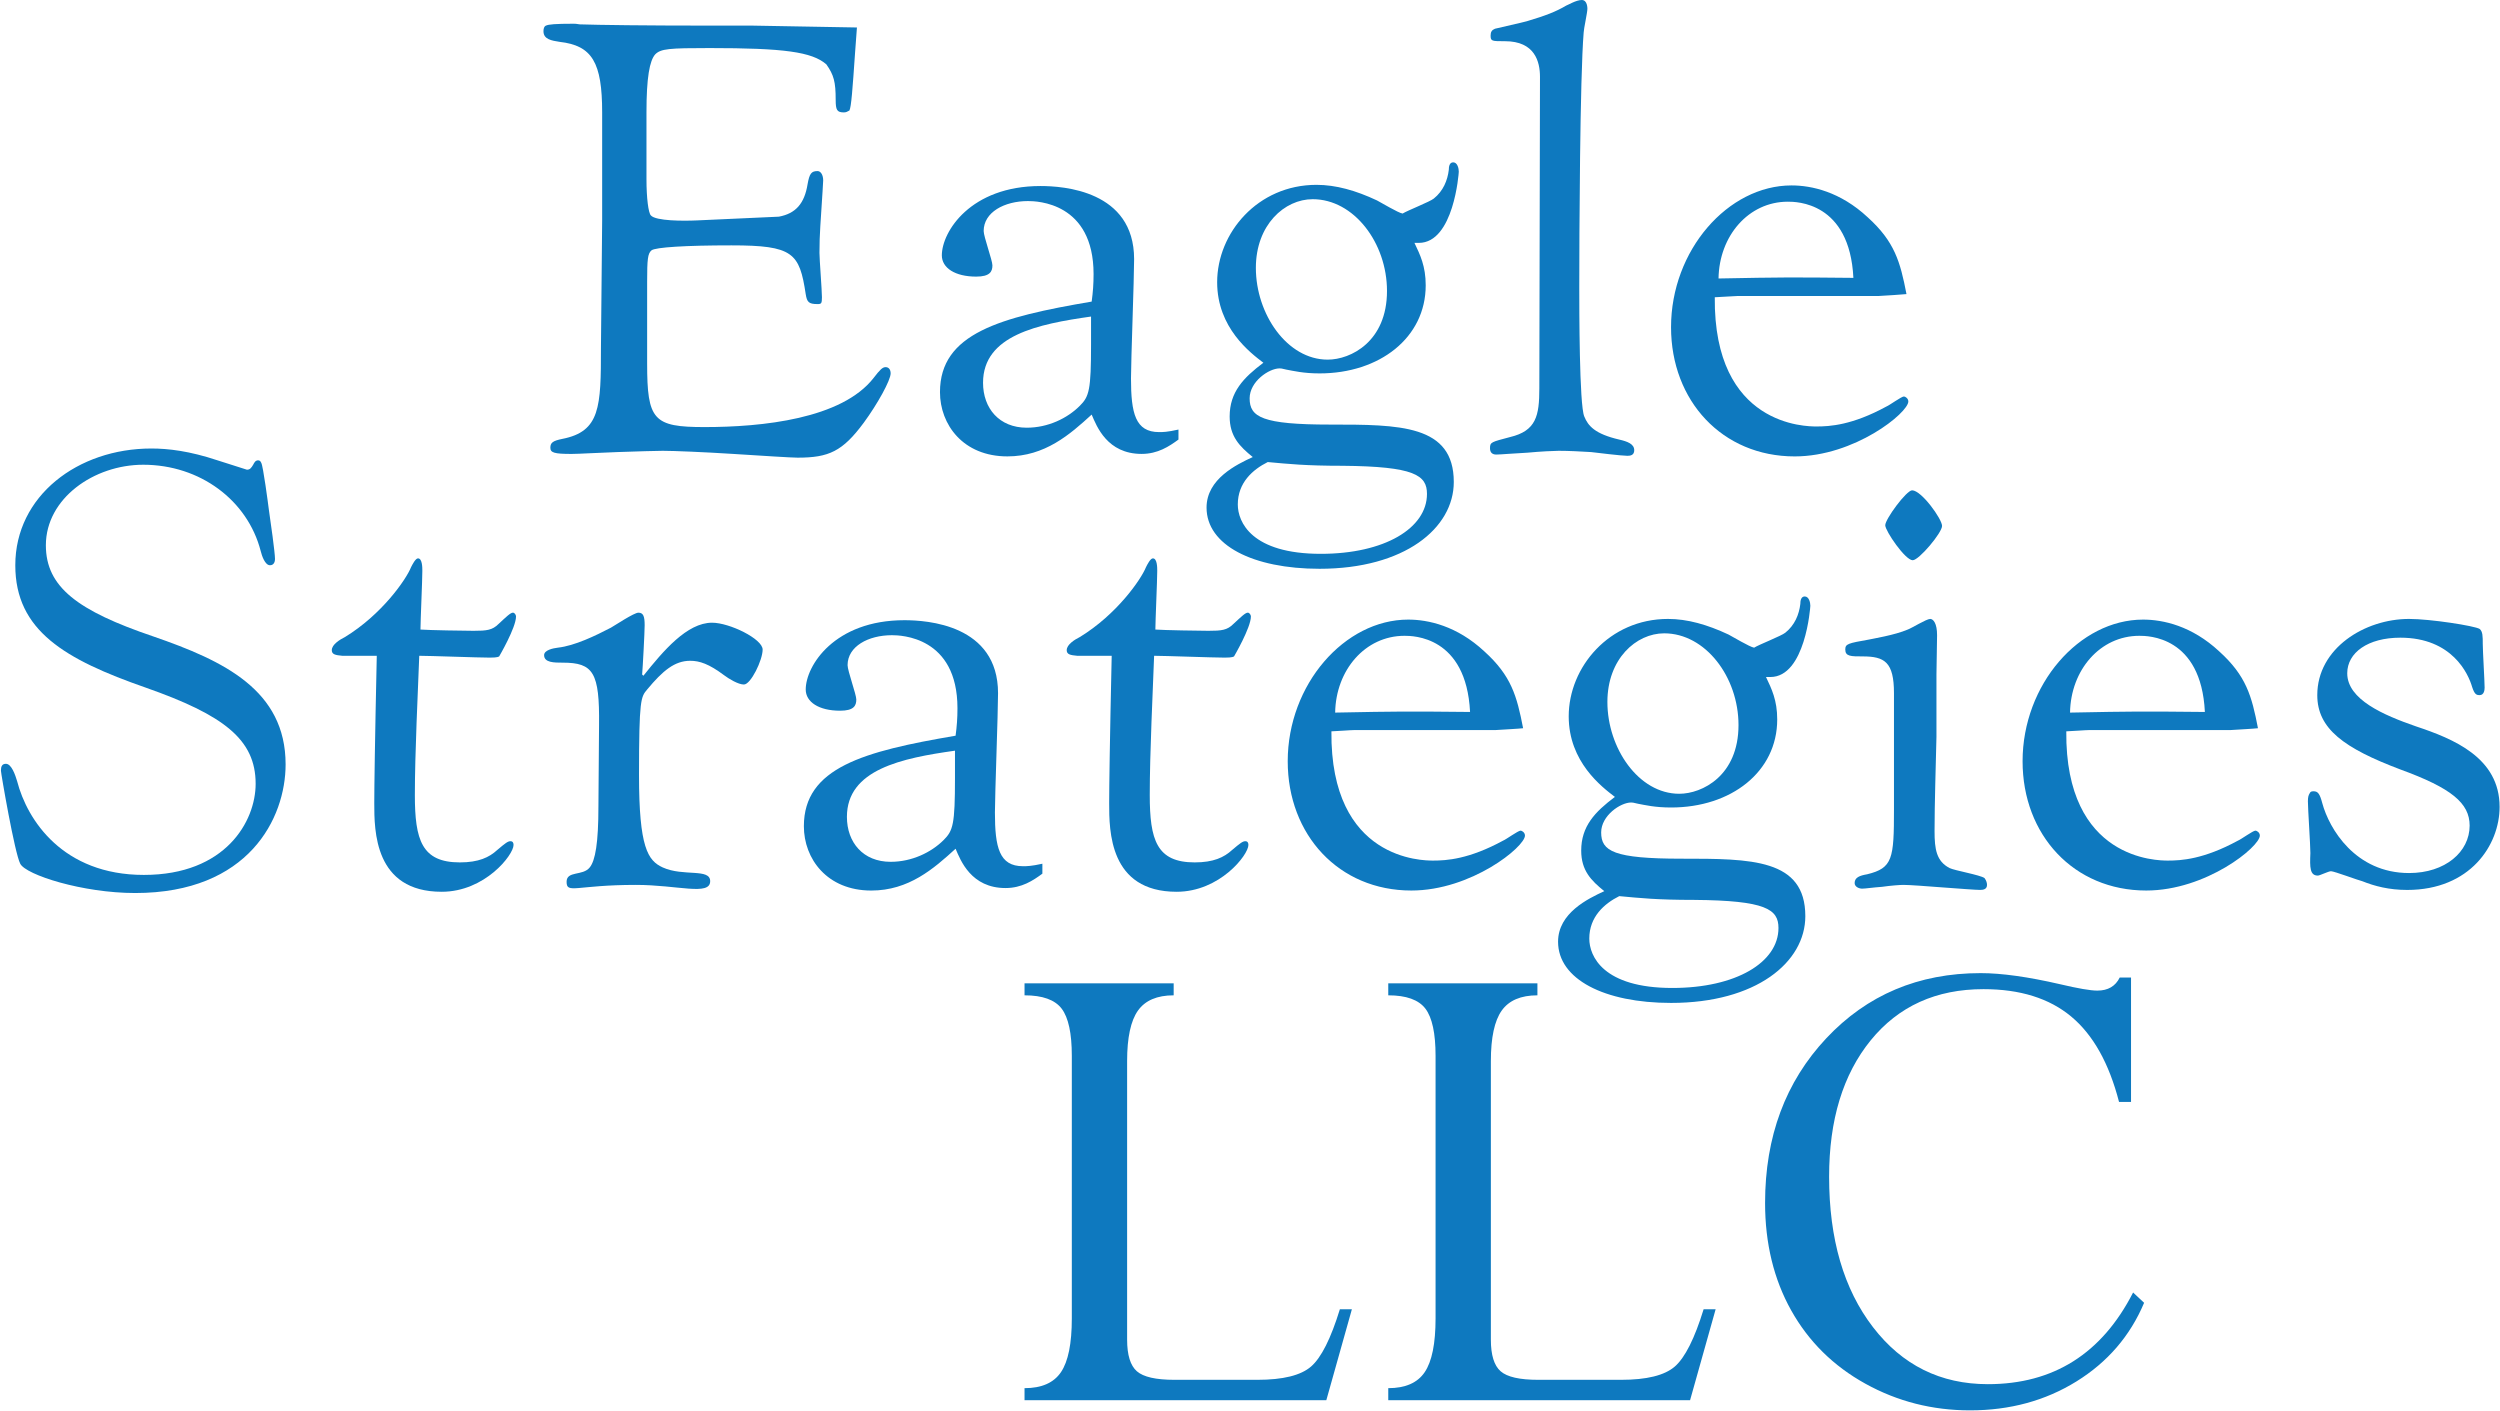 <?xml version="1.0" encoding="UTF-8"?>
<svg width="124px" height="70px" viewBox="0 0 124 70" version="1.1" xmlns="http://www.w3.org/2000/svg" xmlns:xlink="http://www.w3.org/1999/xlink">
    <!-- Generator: Sketch 57.1 (83088) - https://sketch.com -->
    <title>eagle logo 70 px h v2</title>
    <desc>Created with Sketch.</desc>
    <g id="eagle-logo-70-px-h-v2" stroke="none" stroke-width="1" fill="none" fill-rule="evenodd">
        <g id="Eagle.Strategies_Logo_RGBS" transform="translate(0, -0)" fill="#0E79BF" fill-rule="nonzero">
            <g id="Group" transform="translate(26.941, 0)">
                <path d="M15.563,1.363 L15.469,2.634 C15.345,4.429 15.283,5.295 15.191,5.481 C15.066,5.544 15.036,5.575 14.911,5.575 C14.572,5.575 14.509,5.451 14.509,4.955 C14.509,4.056 14.416,3.716 14.045,3.191 C13.331,2.571 11.938,2.384 8.252,2.384 C6.24,2.384 5.837,2.417 5.559,2.695 C5.28,3.005 5.124,3.841 5.124,5.575 L5.124,8.888 C5.124,9.817 5.219,10.561 5.342,10.685 C5.589,10.964 6.953,10.964 7.633,10.932 L11.691,10.747 C12.527,10.591 12.96,10.097 13.115,9.136 C13.208,8.609 13.302,8.485 13.61,8.485 C13.765,8.485 13.889,8.672 13.889,8.95 L13.859,9.478 C13.765,11.056 13.704,11.551 13.704,12.543 C13.704,12.853 13.827,14.4 13.827,14.743 C13.827,15.052 13.797,15.082 13.61,15.082 C13.177,15.082 13.085,14.99 13.022,14.587 C12.712,12.543 12.403,12.17 9.337,12.17 C7.076,12.17 5.559,12.264 5.373,12.418 C5.188,12.574 5.157,12.852 5.157,13.968 L5.157,18.024 C5.157,20.842 5.466,21.183 8.005,21.183 C10.854,21.183 14.818,20.781 16.398,18.736 C16.708,18.334 16.832,18.21 16.987,18.21 C17.142,18.21 17.235,18.334 17.235,18.52 C17.235,18.859 16.585,20.037 15.903,20.965 C14.849,22.39 14.169,22.7 12.62,22.7 C12.311,22.7 10.886,22.607 9.43,22.515 C7.976,22.422 6.457,22.36 5.931,22.36 C5.622,22.36 4.662,22.39 3.701,22.422 C2.741,22.453 1.782,22.515 1.41,22.515 C0.542,22.515 0.357,22.453 0.357,22.206 C0.357,21.957 0.48,21.865 0.945,21.77 C2.834,21.401 2.866,20.191 2.866,17.249 C2.866,16.351 2.926,11.923 2.926,10.932 L2.926,5.575 C2.926,3.097 2.431,2.261 0.822,2.077 C0.418,2.014 0.015,1.952 0.015,1.549 C0.015,1.425 0.047,1.302 0.14,1.27 C0.265,1.208 0.604,1.177 1.502,1.177 C1.594,1.177 1.626,1.177 1.811,1.208 C2.71,1.24 5.188,1.27 8.037,1.27 L10.359,1.27 L15.563,1.363 Z" id="Path"></path>
                <path d="M27.175,17.064 C27.175,19.356 27.082,19.665 26.617,20.129 C25.998,20.749 25.038,21.214 23.985,21.214 C22.623,21.214 21.818,20.254 21.818,18.985 C21.818,16.629 24.544,16.074 27.175,15.701 L27.175,17.064 Z M31.51,21.306 C30.953,21.432 30.736,21.432 30.551,21.432 C29.373,21.432 29.156,20.501 29.156,18.768 C29.156,17.9 29.311,13.813 29.311,12.853 C29.311,9.446 25.781,9.227 24.667,9.227 C21.199,9.227 19.774,11.49 19.774,12.667 C19.774,13.285 20.425,13.72 21.477,13.72 C22.159,13.72 22.283,13.471 22.283,13.162 C22.283,12.916 21.849,11.736 21.849,11.459 C21.849,10.528 22.871,9.973 24.048,9.973 C24.483,9.973 27.3,10.035 27.3,13.595 C27.3,14.09 27.269,14.493 27.206,14.959 C22.653,15.732 19.682,16.538 19.682,19.449 C19.682,21.058 20.827,22.637 23.026,22.637 C24.884,22.637 26.123,21.555 27.206,20.563 C27.455,21.151 27.98,22.514 29.683,22.514 C30.488,22.514 31.046,22.142 31.511,21.802 L31.511,21.306 L31.51,21.306 Z" id="Shape"></path>
                <path d="M38.168,9.88 C40.212,9.88 41.854,12.047 41.854,14.433 C41.854,16.941 40.058,17.838 38.912,17.838 C36.899,17.838 35.35,15.578 35.35,13.286 C35.35,11.149 36.775,9.88 38.168,9.88 Z M43.433,12.047 C45.167,12.047 45.415,8.579 45.415,8.516 C45.415,8.362 45.353,8.052 45.137,8.052 C44.95,8.052 44.92,8.269 44.92,8.423 C44.857,8.95 44.64,9.478 44.176,9.848 C43.99,10.004 42.876,10.438 42.628,10.592 C42.411,10.561 41.545,10.035 41.359,9.942 C40.306,9.446 39.315,9.168 38.355,9.168 C35.443,9.168 33.43,11.551 33.43,13.999 C33.43,16.259 35.073,17.498 35.723,17.992 C34.732,18.736 34.05,19.449 34.05,20.657 C34.05,21.647 34.546,22.143 35.196,22.67 C34.391,23.041 32.904,23.754 32.904,25.178 C32.904,27.036 35.196,28.212 38.509,28.212 C42.722,28.212 45.167,26.201 45.167,23.906 C45.167,21.059 42.473,21.059 39.036,21.059 C35.661,21.059 35.041,20.687 35.041,19.759 C35.041,18.922 36,18.272 36.527,18.272 C36.59,18.272 36.619,18.272 36.868,18.334 C37.209,18.395 37.705,18.521 38.508,18.521 C41.482,18.521 43.774,16.753 43.774,14.152 C43.774,13.194 43.495,12.637 43.216,12.047 L43.433,12.047 L43.433,12.047 Z M35.939,22.918 C36.961,23.011 37.797,23.103 39.655,23.103 C43.216,23.135 43.837,23.569 43.837,24.497 C43.837,26.201 41.73,27.47 38.572,27.47 C35.134,27.47 34.454,25.891 34.454,25.023 C34.453,23.939 35.195,23.291 35.939,22.918 Z" id="Shape"></path>
                <path d="M49.442,3.81 C49.442,3.067 49.193,2.044 47.706,2.044 C47.056,2.044 46.993,2.044 46.993,1.766 C46.993,1.58 47.056,1.488 47.211,1.425 C47.459,1.363 48.573,1.116 48.791,1.053 C49.72,0.775 50.214,0.588 50.741,0.278 C50.834,0.248 51.237,0 51.517,0 C51.794,0 51.794,0.403 51.794,0.432 C51.794,0.62 51.609,1.456 51.609,1.611 C51.424,3.841 51.391,11.676 51.391,14.277 C51.391,15.268 51.391,20.1 51.639,20.657 C51.826,21.122 52.166,21.523 53.374,21.803 C53.778,21.896 54.117,22.02 54.117,22.33 C54.117,22.577 53.932,22.608 53.778,22.608 C53.498,22.608 52.228,22.453 51.98,22.423 C51.424,22.391 50.897,22.36 50.37,22.36 C50.154,22.36 49.472,22.391 48.823,22.453 C48.14,22.485 47.49,22.546 47.273,22.546 C47.087,22.546 46.963,22.453 46.963,22.235 C46.963,21.926 47.027,21.926 47.955,21.679 C49.254,21.369 49.41,20.626 49.41,19.263 L49.442,3.81 Z" id="Path"></path>
                <path d="M58.298,13.813 C58.329,11.706 59.783,10.004 61.735,10.004 C62.138,10.004 64.801,10.004 64.987,13.782 C61.858,13.751 61.488,13.751 58.298,13.813 Z M66.256,14.68 C66.721,14.65 67.34,14.618 67.62,14.587 C67.31,12.976 67.031,11.985 65.698,10.778 C64.337,9.508 62.912,9.197 61.92,9.197 C58.763,9.197 55.943,12.418 55.943,16.229 C55.943,19.882 58.484,22.638 62.076,22.638 C65.048,22.638 67.712,20.471 67.712,19.913 C67.712,19.76 67.558,19.665 67.494,19.665 C67.371,19.665 66.783,20.1 66.627,20.162 C64.925,21.092 63.81,21.153 63.16,21.153 C62.665,21.153 58.049,21.153 58.112,14.744 C58.267,14.744 59.072,14.681 59.256,14.681 L66.256,14.681 L66.256,14.68 Z" id="Shape"></path>
            </g>
            <g id="Group" transform="translate(0, 22.209)">
                <path d="M13.64,5.519 C13.64,5.61 13.61,5.827 13.392,5.827 C13.145,5.827 12.989,5.363 12.929,5.116 C12.278,2.606 9.925,0.842 7.105,0.842 C4.66,0.842 2.275,2.513 2.275,4.836 C2.275,6.911 3.855,8.087 7.602,9.358 C11.102,10.566 14.166,12.021 14.166,15.706 C14.166,18.369 12.34,22.085 6.704,22.085 C4.103,22.085 1.284,21.187 1.004,20.632 C0.727,20.105 0.046,16.14 0.046,16.015 C0.046,15.8 0.107,15.676 0.293,15.676 C0.572,15.676 0.759,16.234 0.851,16.543 C1.347,18.461 3.111,21.187 7.137,21.187 C11.194,21.187 12.68,18.524 12.68,16.667 C12.68,14.468 11.102,13.26 7.23,11.898 C3.235,10.503 0.759,9.08 0.759,5.827 C0.759,2.39 3.855,0.037 7.508,0.037 C8.345,0.037 9.398,0.16 10.79,0.624 C10.822,0.624 12.216,1.088 12.246,1.088 C12.402,1.088 12.464,0.997 12.557,0.843 C12.619,0.717 12.679,0.624 12.804,0.624 C12.897,0.624 12.929,0.687 12.959,0.75 C13.052,0.903 13.3,2.792 13.331,3.04 C13.423,3.66 13.64,5.209 13.64,5.519 Z" id="Path"></path>
                <path d="M16.985,10.319 C16.644,10.286 16.457,10.256 16.457,10.039 C16.457,9.759 16.861,9.512 17.109,9.389 C18.936,8.274 20.144,6.538 20.39,5.92 C20.453,5.796 20.609,5.486 20.732,5.486 C20.948,5.486 20.948,5.95 20.948,6.106 C20.948,6.57 20.855,8.614 20.855,9.017 C21.259,9.049 23.118,9.079 23.489,9.079 C24.139,9.079 24.418,9.049 24.729,8.739 C25.1,8.396 25.317,8.179 25.441,8.179 C25.534,8.179 25.595,8.305 25.595,8.366 C25.595,8.923 24.759,10.348 24.759,10.348 C24.666,10.409 24.418,10.409 24.295,10.409 C23.737,10.409 21.29,10.318 20.795,10.318 C20.732,12.02 20.577,15.148 20.577,17.224 C20.577,19.453 20.918,20.566 22.808,20.566 C23.738,20.566 24.264,20.319 24.666,19.948 C25.068,19.607 25.192,19.515 25.317,19.515 C25.441,19.515 25.472,19.607 25.472,19.7 C25.472,20.197 24.047,22.023 21.909,22.023 C18.564,22.023 18.564,18.989 18.564,17.626 C18.564,16.851 18.595,14.56 18.688,10.318 L16.985,10.318 L16.985,10.319 Z" id="Path"></path>
                <path d="M29.713,13.754 C29.743,11.154 29.434,10.659 27.917,10.659 C27.483,10.659 26.988,10.659 26.988,10.286 C26.988,10.038 27.422,9.945 27.67,9.915 C28.505,9.822 29.527,9.327 30.301,8.924 C30.519,8.8 31.448,8.18 31.665,8.18 C31.912,8.18 31.975,8.366 31.975,8.8 C31.975,9.14 31.881,10.906 31.85,11.247 L31.912,11.309 C32.902,10.069 34.079,8.677 35.318,8.677 C36.185,8.677 37.827,9.482 37.827,10.009 C37.827,10.534 37.239,11.743 36.898,11.743 C36.62,11.743 36.155,11.464 35.909,11.278 C35.164,10.721 34.699,10.566 34.234,10.566 C33.461,10.566 32.872,11.06 32.099,11.99 C31.788,12.362 31.695,12.455 31.695,16.233 C31.695,19.825 32.13,20.476 32.872,20.816 C33.894,21.28 35.225,20.846 35.225,21.497 C35.225,22.239 33.617,21.682 31.541,21.682 C28.567,21.682 28.103,22.148 28.103,21.528 C28.103,20.97 28.908,21.25 29.25,20.816 C29.527,20.476 29.682,19.608 29.682,17.781 L29.713,13.754 Z" id="Path"></path>
                <path d="M47.367,16.387 C47.367,18.678 47.272,18.989 46.808,19.454 C46.188,20.072 45.228,20.537 44.176,20.537 C42.813,20.537 42.007,19.578 42.007,18.307 C42.007,15.955 44.733,15.396 47.367,15.025 L47.367,16.387 L47.367,16.387 Z M51.701,20.632 C51.144,20.755 50.927,20.755 50.74,20.755 C49.564,20.755 49.348,19.825 49.348,18.089 C49.348,17.224 49.503,13.136 49.503,12.175 C49.503,8.77 45.973,8.553 44.858,8.553 C41.388,8.553 39.964,10.813 39.964,11.991 C39.964,12.609 40.615,13.042 41.668,13.042 C42.35,13.042 42.473,12.796 42.473,12.486 C42.473,12.238 42.04,11.061 42.04,10.783 C42.04,9.855 43.062,9.297 44.239,9.297 C44.671,9.297 47.49,9.358 47.49,12.92 C47.49,13.414 47.46,13.818 47.397,14.282 C42.845,15.056 39.872,15.861 39.872,18.772 C39.872,20.383 41.018,21.962 43.216,21.962 C45.074,21.962 46.312,20.878 47.397,19.888 C47.645,20.476 48.172,21.838 49.874,21.838 C50.681,21.838 51.237,21.467 51.702,21.125 L51.702,20.632 L51.701,20.632 Z" id="Shape"></path>
                <path d="M53.435,10.319 C53.094,10.286 52.909,10.256 52.909,10.039 C52.909,9.759 53.311,9.512 53.558,9.389 C55.387,8.274 56.594,6.538 56.842,5.92 C56.904,5.796 57.059,5.486 57.182,5.486 C57.399,5.486 57.399,5.95 57.399,6.106 C57.399,6.57 57.306,8.614 57.306,9.017 C57.709,9.049 59.567,9.079 59.939,9.079 C60.589,9.079 60.868,9.049 61.177,8.739 C61.549,8.396 61.767,8.179 61.89,8.179 C61.984,8.179 62.045,8.305 62.045,8.366 C62.045,8.923 61.209,10.348 61.209,10.348 C61.115,10.409 60.868,10.409 60.744,10.409 C60.186,10.409 57.74,10.318 57.244,10.318 C57.182,12.02 57.028,15.148 57.028,17.224 C57.028,19.453 57.369,20.566 59.257,20.566 C60.186,20.566 60.712,20.319 61.115,19.948 C61.518,19.607 61.641,19.515 61.767,19.515 C61.89,19.515 61.921,19.607 61.921,19.7 C61.921,20.197 60.497,22.023 58.361,22.023 C55.015,22.023 55.015,18.989 55.015,17.626 C55.015,16.851 55.046,14.56 55.14,10.318 L53.435,10.318 L53.435,10.319 Z" id="Path"></path>
                <path d="M66.224,13.136 C66.256,11.03 67.711,9.327 69.663,9.327 C70.064,9.327 72.727,9.327 72.915,13.104 C69.786,13.073 69.414,13.073 66.224,13.136 Z M74.184,14.002 C74.649,13.971 75.268,13.942 75.546,13.911 C75.236,12.301 74.958,11.309 73.626,10.102 C72.263,8.832 70.839,8.523 69.847,8.523 C66.689,8.523 63.871,11.743 63.871,15.55 C63.871,19.205 66.411,21.961 70.002,21.961 C72.976,21.961 75.638,19.793 75.638,19.235 C75.638,19.08 75.484,18.99 75.423,18.99 C75.298,18.99 74.71,19.424 74.556,19.485 C72.852,20.413 71.738,20.476 71.086,20.476 C70.59,20.476 65.976,20.476 66.038,14.065 C66.193,14.065 66.999,14.002 67.184,14.002 L74.184,14.002 Z" id="Shape"></path>
                <path d="M82.545,9.204 C84.589,9.204 86.23,11.371 86.23,13.754 C86.23,16.264 84.433,17.162 83.289,17.162 C81.275,17.162 79.727,14.901 79.727,12.609 C79.726,10.473 81.15,9.204 82.545,9.204 Z M87.81,11.371 C89.544,11.371 89.793,7.902 89.793,7.839 C89.793,7.685 89.73,7.375 89.514,7.375 C89.328,7.375 89.296,7.592 89.296,7.748 C89.234,8.274 89.018,8.801 88.553,9.172 C88.367,9.328 87.253,9.76 87.004,9.916 C86.787,9.883 85.92,9.358 85.735,9.265 C84.682,8.77 83.691,8.49 82.732,8.49 C79.821,8.49 77.808,10.876 77.808,13.322 C77.808,15.583 79.449,16.821 80.099,17.318 C79.109,18.06 78.428,18.772 78.428,19.981 C78.428,20.97 78.921,21.467 79.573,21.992 C78.767,22.365 77.28,23.077 77.28,24.501 C77.28,26.36 79.573,27.536 82.887,27.536 C87.097,27.536 89.544,25.523 89.544,23.232 C89.544,20.382 86.851,20.382 83.412,20.382 C80.036,20.382 79.418,20.011 79.418,19.08 C79.418,18.244 80.377,17.595 80.903,17.595 C80.965,17.595 80.996,17.595 81.245,17.657 C81.585,17.719 82.08,17.843 82.886,17.843 C85.859,17.843 88.15,16.077 88.15,13.476 C88.15,12.517 87.872,11.958 87.593,11.37 L87.81,11.37 L87.81,11.371 Z M80.315,22.239 C81.338,22.334 82.173,22.426 84.032,22.426 C87.593,22.456 88.212,22.892 88.212,23.82 C88.212,25.523 86.107,26.794 82.948,26.794 C79.511,26.794 78.829,25.213 78.829,24.345 C78.829,23.263 79.572,22.612 80.315,22.239 Z" id="Shape"></path>
                <path d="M93.941,12.175 C93.941,10.629 93.476,10.349 92.393,10.349 C91.804,10.349 91.526,10.349 91.526,10.009 C91.526,9.729 91.65,9.698 92.704,9.512 C92.827,9.481 93.973,9.297 94.623,9.017 C94.808,8.954 95.552,8.49 95.737,8.49 C95.892,8.49 96.079,8.707 96.079,9.296 L96.048,11.246 L96.048,14.343 C96.017,15.737 95.954,17.656 95.954,19.019 C95.954,19.918 96.048,20.508 96.698,20.846 C96.946,20.97 98.216,21.187 98.432,21.343 C98.525,21.467 98.556,21.59 98.556,21.682 C98.556,21.899 98.371,21.931 98.216,21.931 C97.999,21.931 97.194,21.868 96.357,21.807 C95.552,21.745 94.715,21.682 94.405,21.682 C94.251,21.682 93.785,21.714 93.353,21.777 C92.919,21.807 92.516,21.868 92.362,21.868 C92.207,21.868 91.99,21.777 91.99,21.59 C91.99,21.313 92.239,21.219 92.609,21.156 C93.881,20.846 93.941,20.382 93.941,17.935 L93.941,12.175 L93.941,12.175 Z M96.326,3.877 C96.326,4.217 95.18,5.579 94.87,5.579 C94.499,5.579 93.508,4.124 93.508,3.844 C93.508,3.534 94.561,2.111 94.84,2.111 C95.304,2.112 96.326,3.535 96.326,3.877 Z" id="Shape"></path>
                <path d="M102.674,13.136 C102.706,11.03 104.161,9.327 106.112,9.327 C106.514,9.327 109.178,9.327 109.362,13.104 C106.236,13.073 105.864,13.073 102.674,13.136 Z M110.634,14.002 C111.098,13.971 111.718,13.942 111.995,13.911 C111.686,12.301 111.408,11.309 110.076,10.102 C108.712,8.832 107.288,8.523 106.298,8.523 C103.138,8.523 100.32,11.743 100.32,15.55 C100.32,19.205 102.86,21.961 106.453,21.961 C109.425,21.961 112.088,19.793 112.088,19.235 C112.088,19.08 111.933,18.99 111.871,18.99 C111.748,18.99 111.16,19.424 111.005,19.485 C109.301,20.413 108.185,20.476 107.535,20.476 C107.039,20.476 102.426,20.476 102.488,14.065 C102.642,14.065 103.447,14.002 103.634,14.002 L110.634,14.002 Z" id="Shape"></path>
                <path d="M114.752,17.038 C114.97,17.038 115.062,17.162 115.185,17.627 C115.527,18.897 116.827,21.094 119.49,21.094 C121.286,21.094 122.494,20.042 122.494,18.741 C122.494,17.627 121.596,16.882 119.057,15.956 C116.269,14.902 114.937,13.942 114.937,12.269 C114.937,9.946 117.292,8.49 119.489,8.49 C120.543,8.49 122.741,8.832 122.989,8.986 C123.145,9.111 123.145,9.358 123.145,9.729 C123.145,10.07 123.237,11.587 123.237,11.898 C123.237,12.022 123.207,12.269 122.989,12.269 C122.834,12.269 122.741,12.239 122.618,11.866 C122.431,11.215 121.627,9.42 119.056,9.42 C117.447,9.42 116.423,10.164 116.423,11.186 C116.423,12.486 118.22,13.26 119.83,13.818 C121.689,14.437 123.98,15.366 123.98,17.813 C123.98,19.702 122.523,21.932 119.396,21.932 C118.498,21.932 117.786,21.745 117.167,21.498 C117.012,21.468 115.772,21.003 115.618,21.003 C115.493,21.003 115.061,21.22 114.968,21.22 C114.565,21.22 114.565,20.817 114.595,20.106 C114.595,19.702 114.472,17.906 114.472,17.536 C114.472,17.319 114.503,17.225 114.565,17.131 C114.597,17.069 114.627,17.038 114.752,17.038 Z" id="Path"></path>
            </g>
            <g id="Group" transform="translate(50.79, 48.26)">
                <path d="M15.668,16.678 L16.264,16.678 L14.996,21.189 L0.027,21.189 L0.027,20.593 C0.873,20.593 1.475,20.329 1.834,19.799 C2.193,19.27 2.372,18.381 2.372,17.134 L2.372,4.109 C2.372,2.991 2.204,2.212 1.869,1.77 C1.534,1.329 0.92,1.108 0.027,1.108 L0.027,0.513 L7.424,0.513 L7.424,1.108 C6.601,1.108 6.011,1.361 5.652,1.866 C5.294,2.371 5.115,3.205 5.115,4.369 L5.115,18.187 C5.115,18.951 5.277,19.473 5.6,19.756 C5.923,20.038 6.545,20.179 7.462,20.179 L11.575,20.179 C12.846,20.179 13.734,19.959 14.24,19.519 C14.745,19.079 15.221,18.133 15.668,16.678 Z" id="Path"></path>
                <path d="M33.71,16.678 L34.306,16.678 L33.038,21.189 L18.068,21.189 L18.068,20.593 C18.915,20.593 19.518,20.329 19.876,19.799 C20.234,19.27 20.414,18.381 20.414,17.134 L20.414,4.109 C20.414,2.991 20.246,2.212 19.911,1.77 C19.576,1.329 18.962,1.108 18.068,1.108 L18.068,0.513 L25.466,0.513 L25.466,1.108 C24.643,1.108 24.053,1.361 23.694,1.866 C23.336,2.371 23.157,3.205 23.157,4.369 L23.157,18.187 C23.157,18.951 23.318,19.473 23.642,19.756 C23.965,20.038 24.586,20.179 25.504,20.179 L29.616,20.179 C30.887,20.179 31.776,19.959 32.282,19.519 C32.786,19.079 33.263,18.133 33.71,16.678 Z" id="Path"></path>
                <path d="M54.909,0.224 L54.909,6.395 L54.314,6.395 C53.819,4.477 53.029,3.066 51.941,2.16 C50.853,1.254 49.403,0.802 47.592,0.802 C45.239,0.802 43.375,1.648 41.998,3.339 C40.622,5.031 39.934,7.286 39.934,10.105 C39.934,13.195 40.659,15.682 42.11,17.567 C43.56,19.452 45.459,20.395 47.808,20.395 C51.061,20.395 53.462,18.88 55.012,15.848 L55.558,16.359 C54.865,18.003 53.746,19.302 52.202,20.259 C50.657,21.216 48.898,21.694 46.925,21.694 C45.057,21.694 43.327,21.253 41.736,20.373 C40.144,19.492 38.917,18.279 38.053,16.735 C37.19,15.191 36.758,13.414 36.758,11.406 C36.758,8.117 37.77,5.396 39.793,3.24 C41.816,1.085 44.369,0.007 47.451,0.007 C48.486,0.007 49.797,0.19 51.385,0.556 C52.279,0.767 52.896,0.874 53.237,0.874 C53.766,0.874 54.137,0.657 54.349,0.224 L54.909,0.224 Z" id="Path"></path>
            </g>
        </g>
    </g>
</svg>